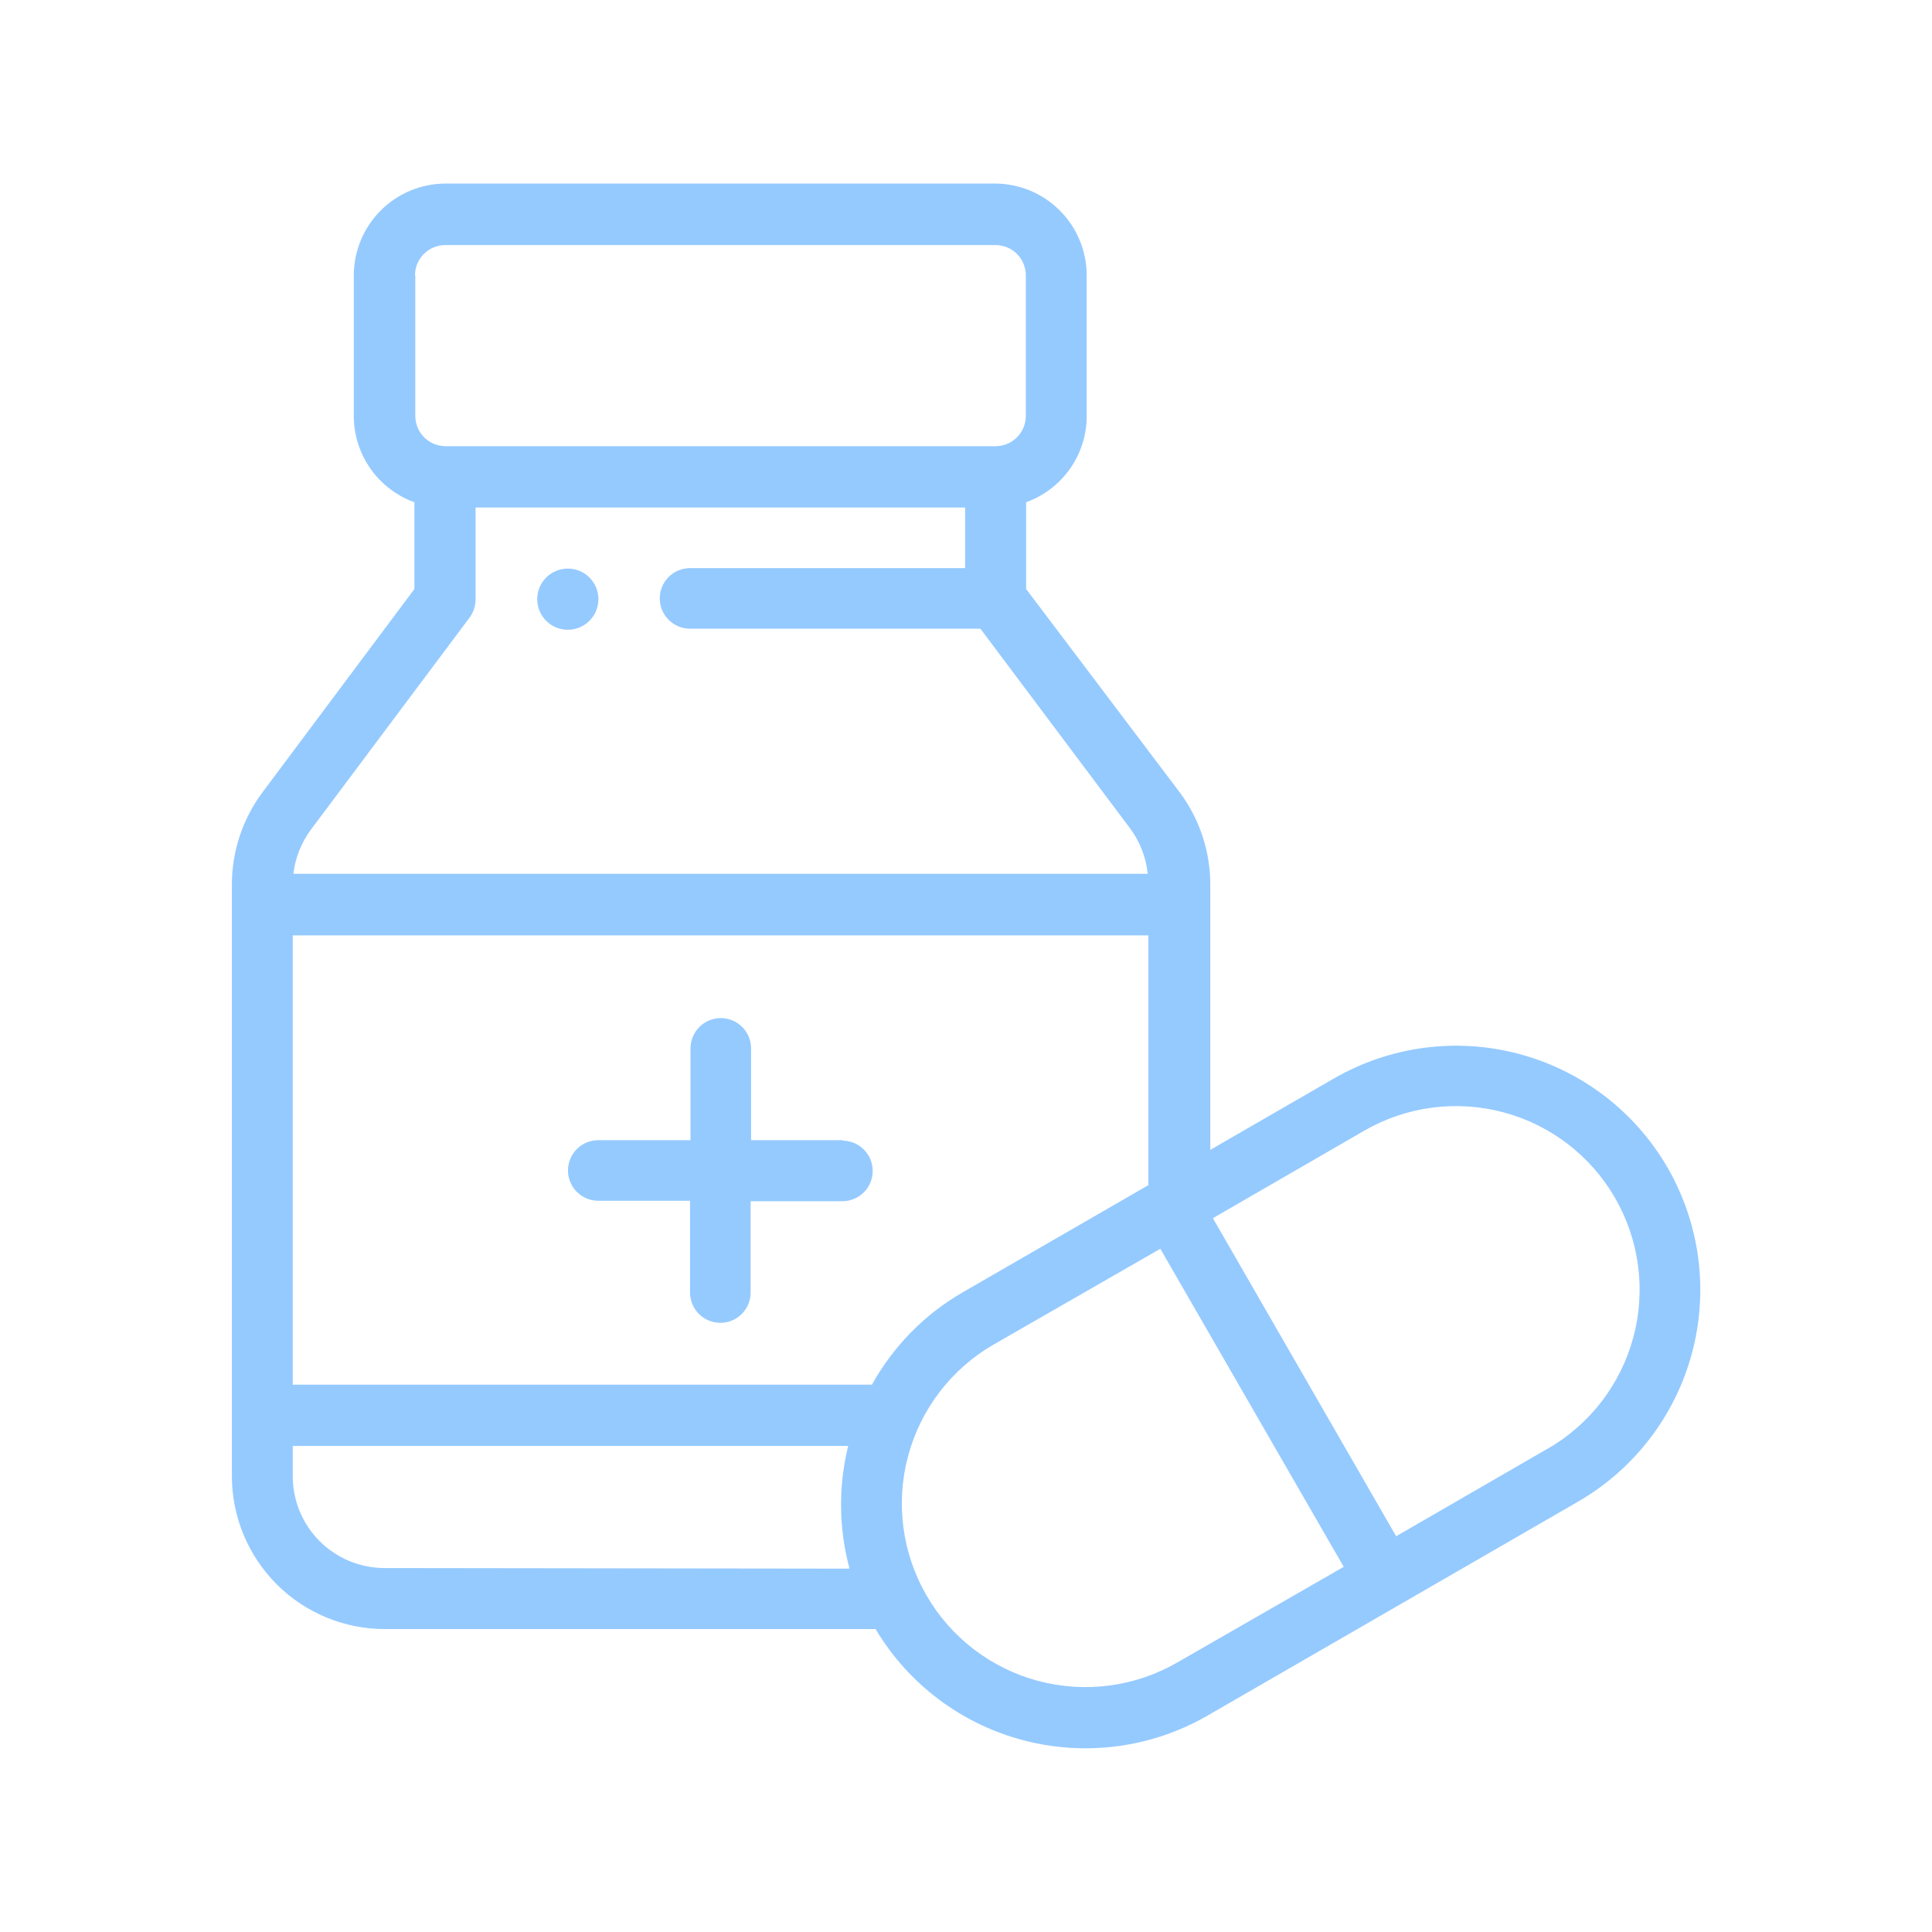 <svg width="96" height="96" viewBox="0 0 96 96" fill="none" xmlns="http://www.w3.org/2000/svg">
<path d="M28.214 31.293C29.054 31.293 29.735 30.612 29.735 29.772C29.735 28.933 29.054 28.252 28.214 28.252C27.375 28.252 26.694 28.933 26.694 29.772C26.694 30.612 27.375 31.293 28.214 31.293Z" fill="#95CAFF"/>
<path d="M41.882 56.655H37.321V52.094C37.321 51.695 37.162 51.312 36.88 51.03C36.598 50.747 36.215 50.589 35.816 50.589C35.416 50.589 35.034 50.747 34.751 51.03C34.469 51.312 34.31 51.695 34.31 52.094V56.655H29.727C29.328 56.655 28.945 56.813 28.663 57.096C28.381 57.378 28.222 57.761 28.222 58.16C28.222 58.559 28.381 58.942 28.663 59.224C28.945 59.507 29.328 59.665 29.727 59.665H34.288V64.226C34.288 64.625 34.447 65.008 34.729 65.29C35.011 65.572 35.394 65.731 35.793 65.731C36.192 65.731 36.575 65.572 36.857 65.29C37.14 65.008 37.298 64.625 37.298 64.226V59.688H41.859C42.258 59.688 42.641 59.529 42.923 59.247C43.206 58.965 43.364 58.582 43.364 58.182C43.364 57.783 43.206 57.4 42.923 57.118C42.641 56.836 42.258 56.677 41.859 56.677L41.882 56.655Z" fill="#95CAFF"/>
<path d="M76.899 71.985L69.374 76.335L60.267 60.531L67.793 56.181C69.889 54.972 72.379 54.645 74.715 55.273C77.052 55.9 79.043 57.43 80.252 59.526C81.461 61.622 81.787 64.112 81.16 66.448C80.532 68.785 79.003 70.776 76.907 71.985H76.899ZM58.491 82.612C56.395 83.82 53.905 84.147 51.569 83.519C49.232 82.892 47.24 81.362 46.032 79.266C44.823 77.17 44.497 74.68 45.124 72.344C45.752 70.007 47.281 68.016 49.377 66.807L57.656 62.051L66.769 77.855L58.491 82.612ZM43.326 68.802H14.547V46.48H57.061V58.89L47.857 64.203C45.956 65.295 44.39 66.885 43.326 68.802ZM19.101 77.915C17.892 77.913 16.734 77.432 15.881 76.577C15.027 75.722 14.547 74.563 14.547 73.355V71.85H42.145C41.652 73.855 41.675 75.952 42.213 77.945L19.101 77.915ZM15.458 41.212L23.33 30.691C23.529 30.426 23.634 30.103 23.631 29.772V25.219H47.955V28.23H34.288C33.889 28.23 33.506 28.388 33.224 28.67C32.941 28.953 32.783 29.335 32.783 29.735C32.783 30.134 32.941 30.517 33.224 30.799C33.506 31.081 33.889 31.24 34.288 31.24H48.715L56.151 41.159C56.641 41.819 56.945 42.599 57.031 43.417H14.578C14.673 42.617 14.977 41.857 15.458 41.212ZM20.621 13.682C20.621 13.283 20.779 12.9 21.062 12.618C21.344 12.335 21.727 12.177 22.126 12.177H49.468C49.867 12.177 50.25 12.335 50.532 12.618C50.814 12.9 50.973 13.283 50.973 13.682V20.666C50.973 21.065 50.814 21.448 50.532 21.73C50.25 22.013 49.867 22.171 49.468 22.171H22.141C21.742 22.171 21.359 22.013 21.077 21.73C20.794 21.448 20.636 21.065 20.636 20.666V13.682H20.621ZM82.86 58.017C81.25 55.236 78.603 53.207 75.499 52.375C72.395 51.543 69.088 51.975 66.303 53.577L60.139 57.136V43.951C60.139 42.309 59.611 40.71 58.634 39.39L50.988 29.268V24.956C51.87 24.638 52.633 24.055 53.172 23.287C53.711 22.52 53.999 21.604 53.998 20.666V13.682C53.996 12.473 53.515 11.314 52.66 10.459C51.805 9.604 50.646 9.123 49.437 9.121H22.141C20.932 9.123 19.773 9.604 18.918 10.459C18.064 11.314 17.582 12.473 17.58 13.682V20.666C17.579 21.604 17.868 22.52 18.407 23.287C18.945 24.055 19.708 24.638 20.591 24.956V29.268L13.027 39.39C12.05 40.71 11.523 42.309 11.522 43.951V73.355C11.524 75.368 12.325 77.298 13.748 78.722C15.172 80.146 17.102 80.946 19.116 80.948H43.507C45.141 83.689 47.787 85.676 50.874 86.48C53.961 87.284 57.241 86.841 60.004 85.246L78.42 74.612C81.207 72.998 83.241 70.344 84.074 67.233C84.906 64.121 84.47 60.807 82.86 58.017Z" fill="#95CAFF"/>
</svg>
